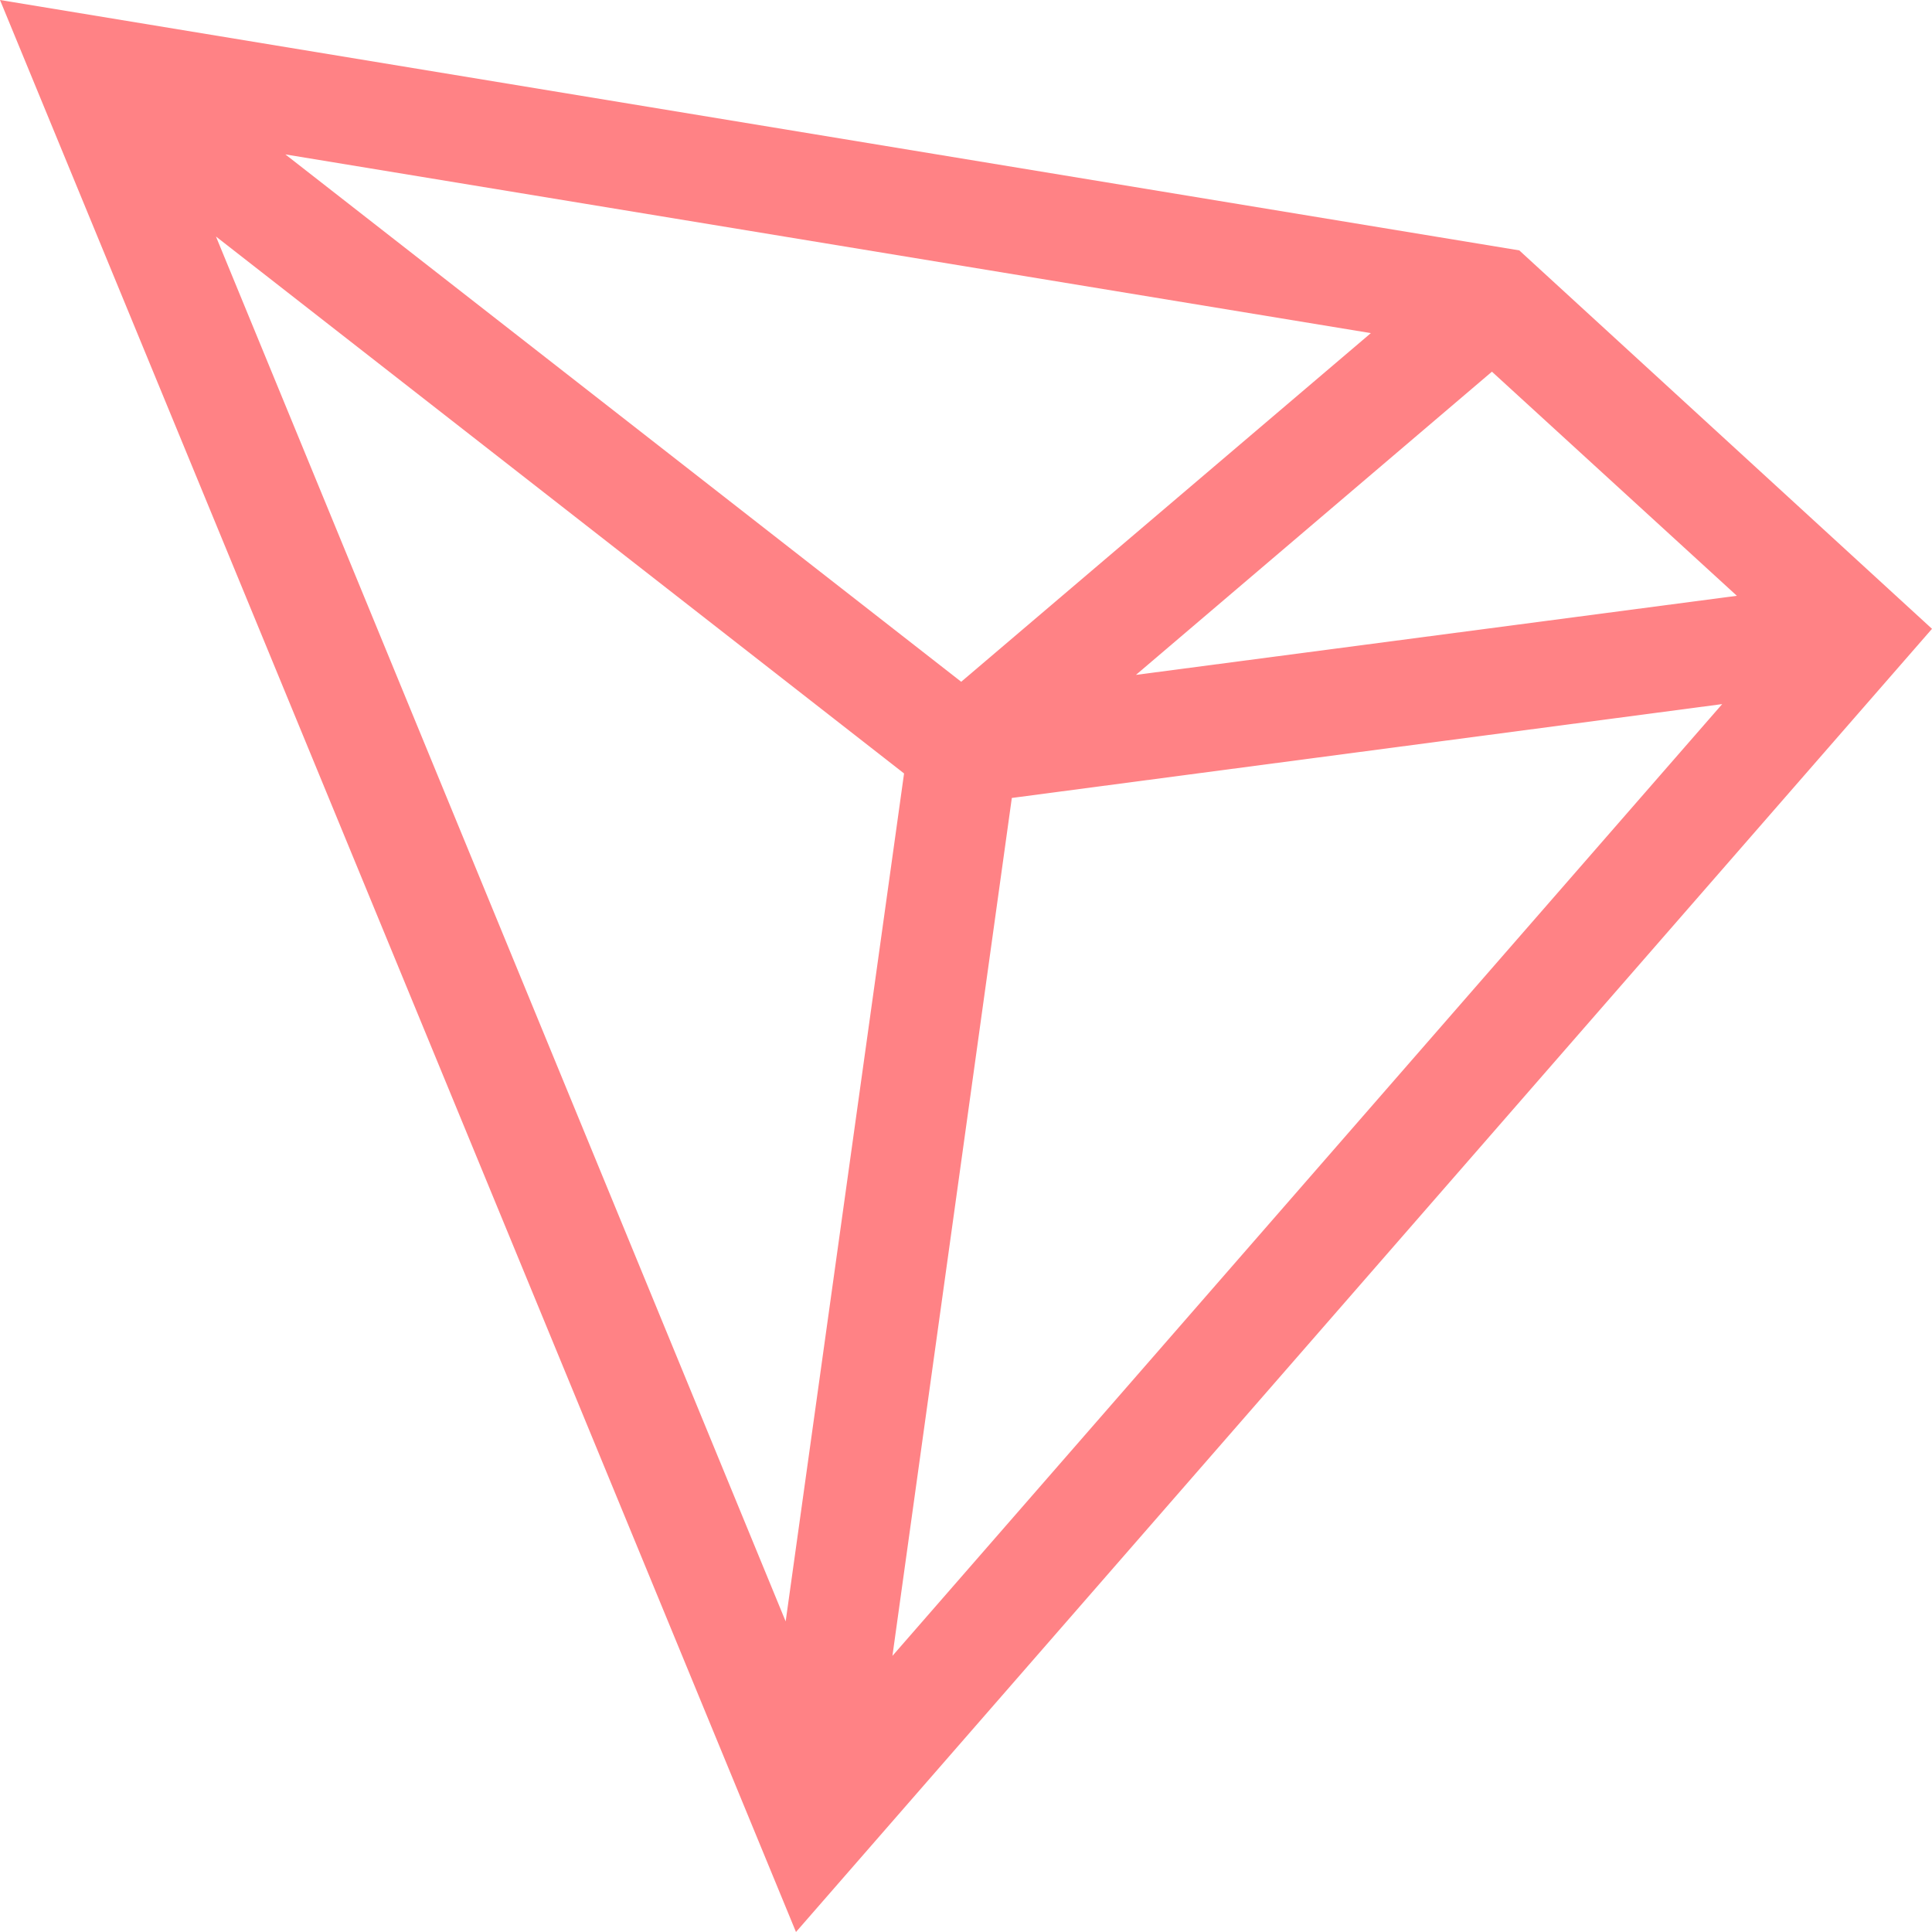 <svg xmlns="http://www.w3.org/2000/svg" width="50" height="50" viewBox="0 0 50 50">
  <path id="ewallet_ic4" d="M58.669,25.3,19.35,18.82l20.6,50,29.4-33.726Zm-.708,3.139,6.339,5.8L48.748,36.286ZM44.226,36.464,26.735,22.816l28.093,4.625Zm-1.479,2.373L39.683,60.782,24.939,24.941Zm2.789.634,18.384-2.429L42.446,61.674Z" transform="translate(-19.35 -18.82)" fill="#ff8285"/>
</svg>
